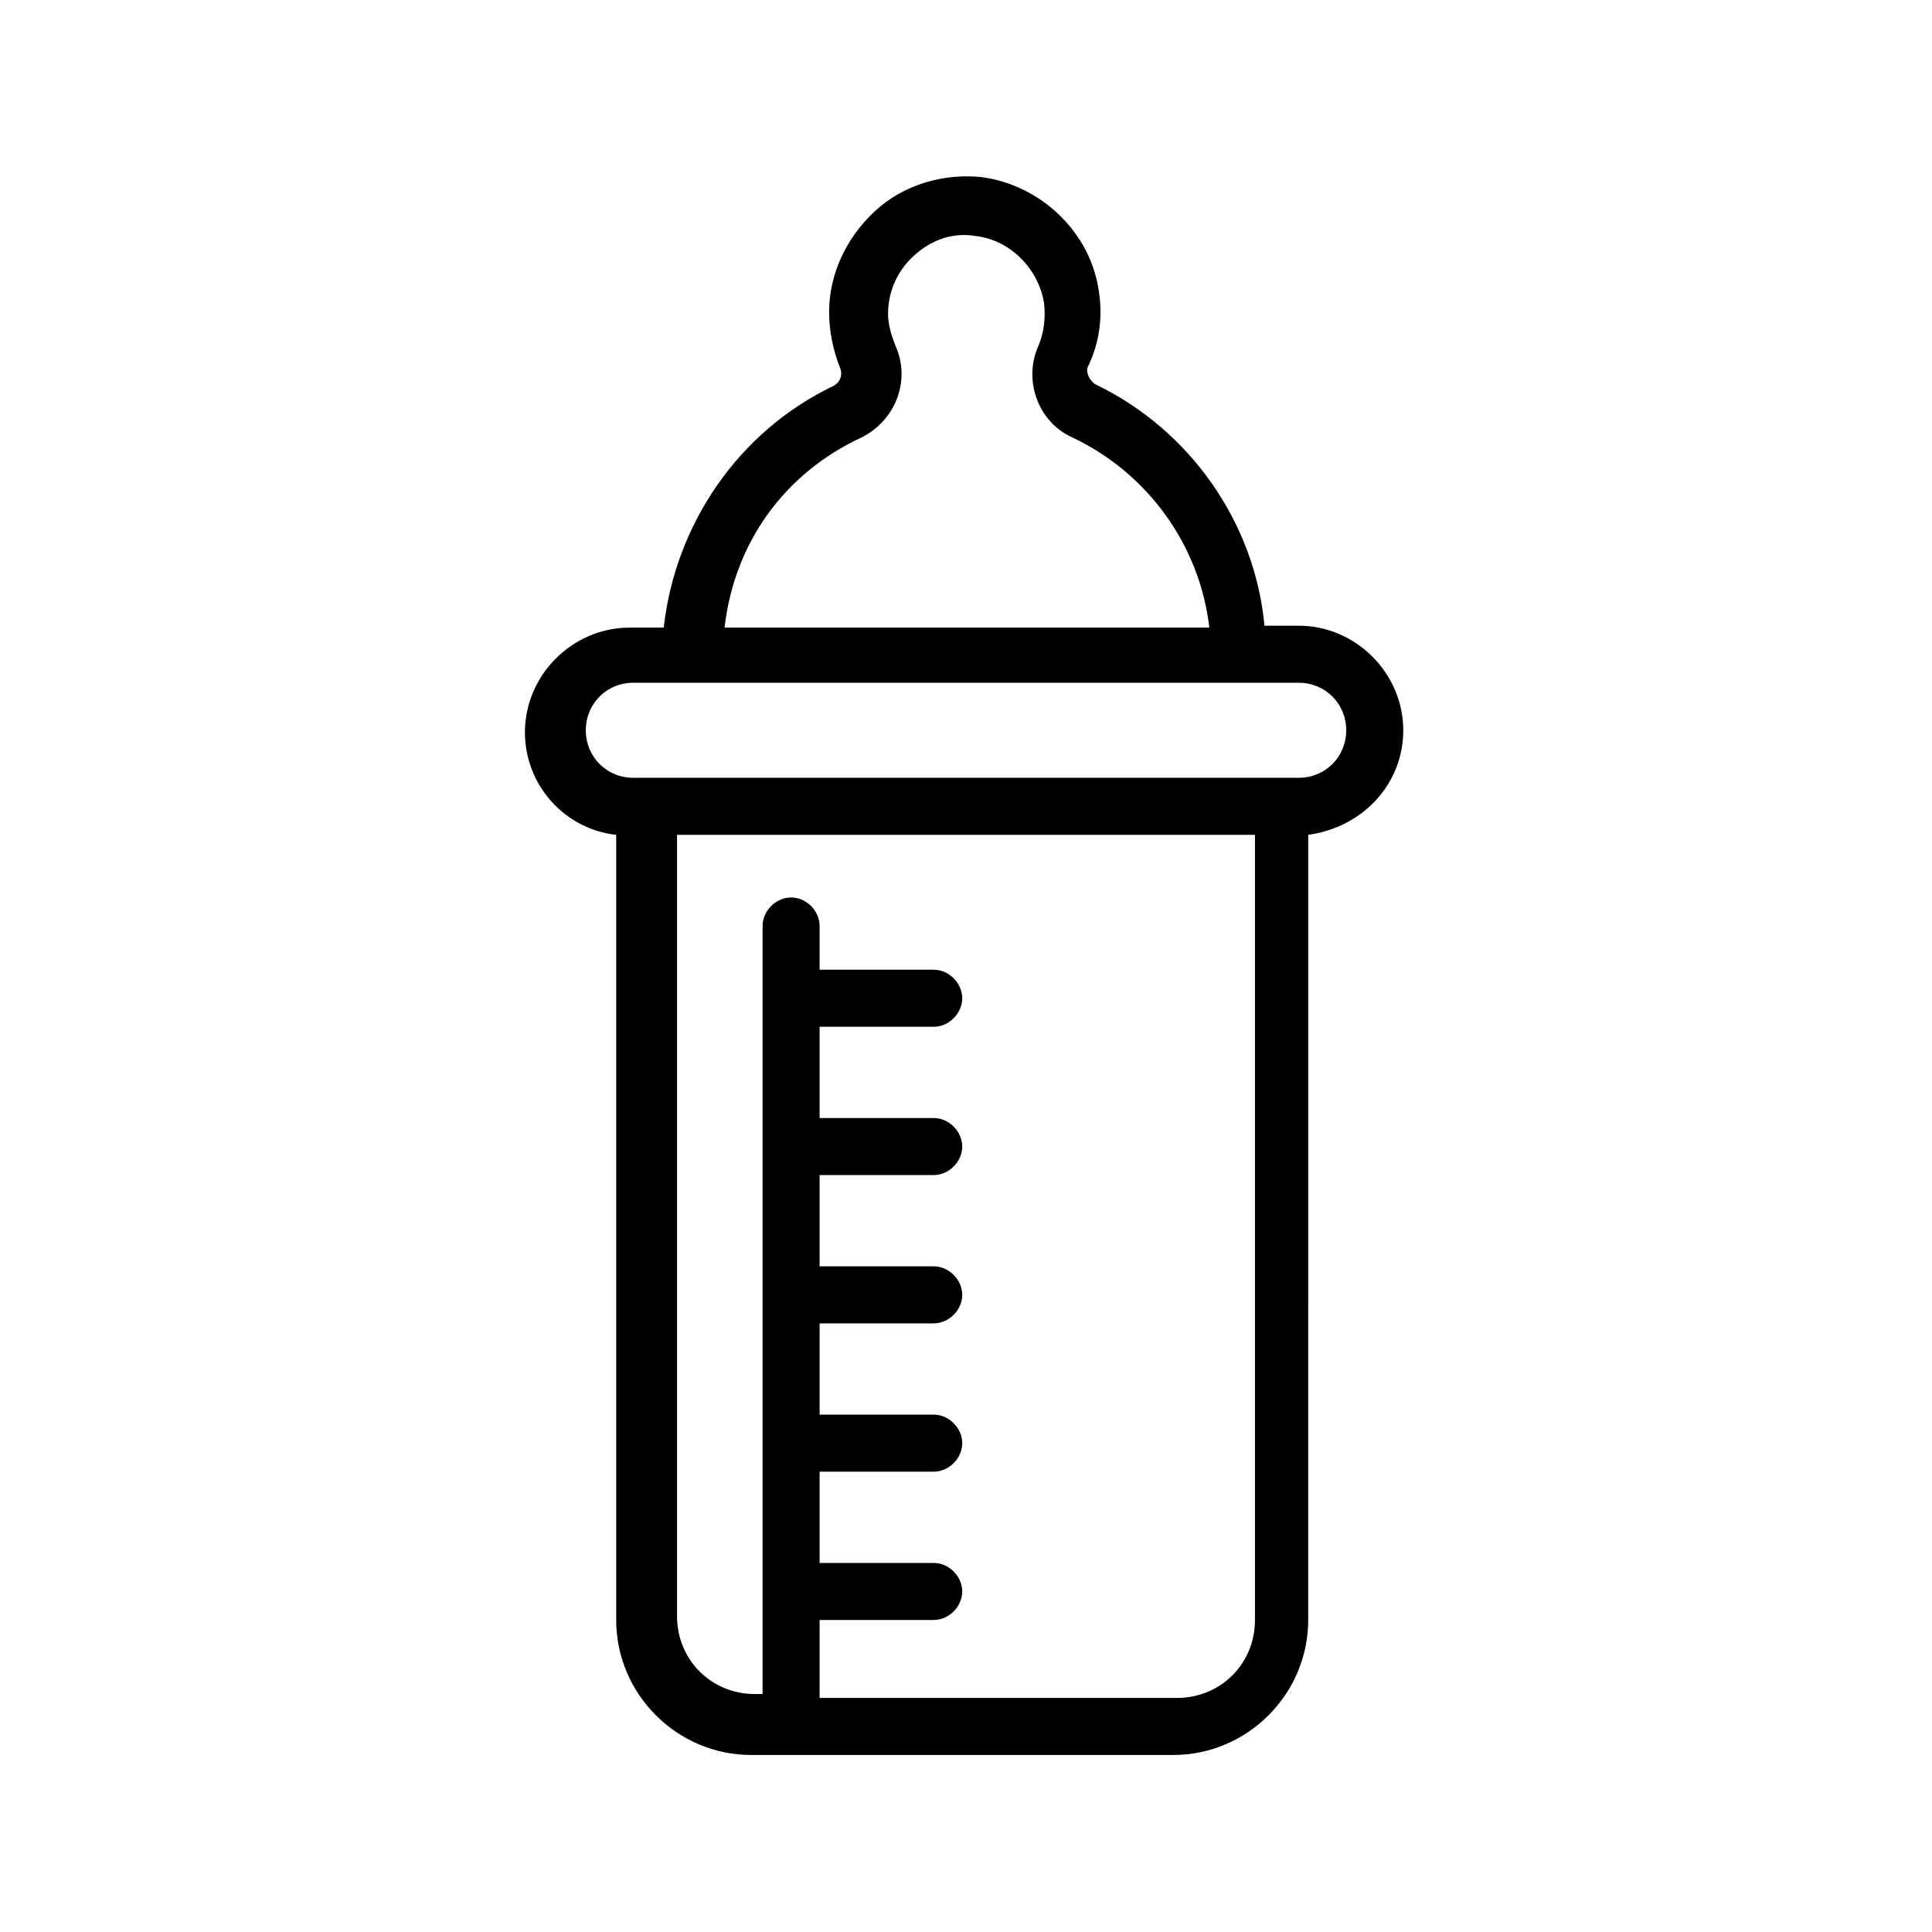 <?xml version="1.0" encoding="UTF-8"?>
<!-- Uploaded to: ICON Repo, www.svgrepo.com, Generator: ICON Repo Mixer Tools -->
<svg fill="#000000" width="800px" height="800px" version="1.1" viewBox="144 144 512 512" xmlns="http://www.w3.org/2000/svg">
 <path d="m515.88 337.53c0-15.113-12.594-27.711-27.711-27.711h-9.07c-2.519-27.207-19.648-51.891-44.84-63.984-1.512-1.008-2.519-3.023-2.016-4.535 3.023-6.047 4.031-13.098 3.023-19.648-2.016-16.121-15.617-28.719-31.234-30.73-10.078-1.008-20.656 2.016-28.215 9.07-7.559 7.055-12.09 16.625-12.09 26.703 0 5.039 1.008 10.078 3.023 15.113 0.504 1.512 0 3.527-2.016 4.535-25.191 12.09-41.816 36.777-44.84 63.984h-9.07c-15.113 0-27.711 12.594-27.711 27.711 0 14.105 10.578 25.695 24.184 27.207v208.07c0 19.648 16.121 35.77 35.77 35.77h111.85c19.648 0 35.77-16.121 35.77-35.77l0.004-208.08c14.609-2.016 25.191-13.602 25.191-27.707zm-143.59-77.586c9.07-4.535 13.098-15.113 9.07-24.184-1.008-2.519-2.016-5.543-2.016-8.566 0-6.047 2.519-11.586 7.055-15.617 4.535-4.031 10.078-6.047 16.121-5.039 9.07 1.008 16.625 8.566 18.137 17.633 0.504 4.031 0 8.062-1.512 11.586-4.031 9.07 0 20.152 9.07 24.184 20.152 9.574 33.754 28.719 36.273 50.383h-128.47c2.519-22.168 15.617-40.809 36.273-50.379zm104.29 313.37c0 11.586-9.07 20.656-20.656 20.656h-94.715v-20.656h30.23c4.031 0 7.559-3.527 7.559-7.559s-3.527-7.559-7.559-7.559h-30.23v-24.184h30.23c4.031 0 7.559-3.527 7.559-7.559s-3.527-7.559-7.559-7.559h-30.23v-24.184h30.23c4.031 0 7.559-3.527 7.559-7.559s-3.527-7.559-7.559-7.559h-30.23v-24.184h30.23c4.031 0 7.559-3.527 7.559-7.559s-3.527-7.559-7.559-7.559h-30.23v-24.184h30.23c4.031 0 7.559-3.527 7.559-7.559s-3.527-7.559-7.559-7.559h-30.23v-11.586c0-4.031-3.527-7.559-7.559-7.559s-7.559 3.527-7.559 7.559v203.54h-2.016c-11.586 0-20.656-9.07-20.656-20.656v-207.05h153.16zm11.586-223.19h-176.33c-7.055 0-12.594-5.543-12.594-12.594 0-7.055 5.543-12.594 12.594-12.594h176.33c7.055 0 12.594 5.543 12.594 12.594 0.004 7.051-5.539 12.594-12.594 12.594z"/>
</svg>